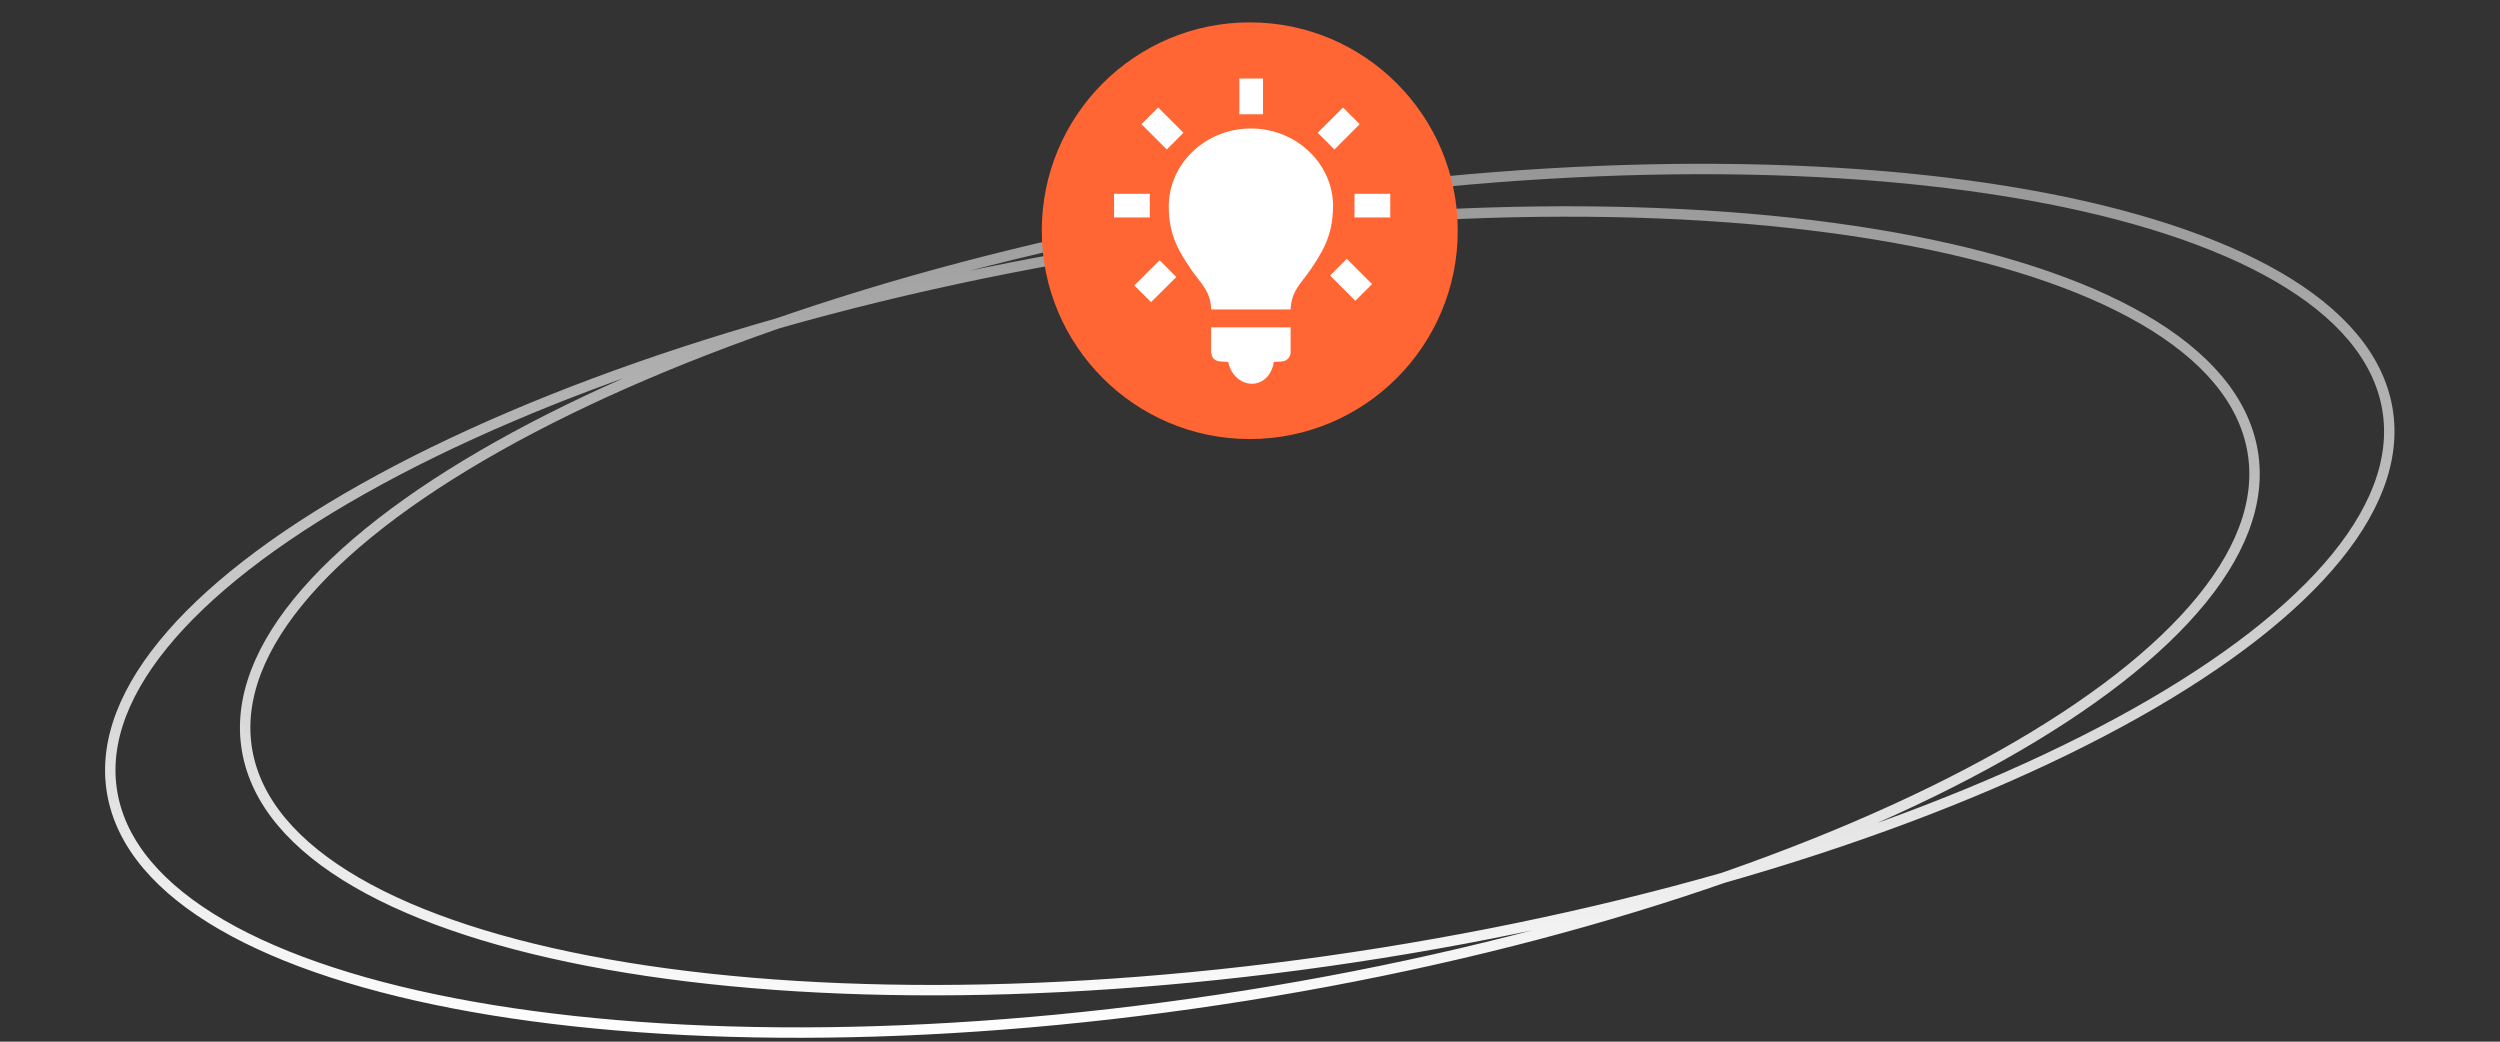 <svg xmlns="http://www.w3.org/2000/svg" width="240" height="100" viewBox="0 0 240 100"><rect x="0" y="0" width="240" height="100" fill="#333333" stroke="none"/><linearGradient id="a" gradientUnits="userSpaceOnUse" x1="695.176" y1="840.307" x2="695.176" y2="756.403" gradientTransform="translate(-575.2 -740.68)"><stop offset="0" stop-color="#fff"/><stop offset="1" stop-color="#969696"/></linearGradient><path fill="none" stroke="url(#a)" stroke-miterlimit="10" d="M117.71 20.213c56.48-9.533 106.474-1.393 111.286 18.12 4.816 19.51-37.322 43.198-93.805 52.728-56.48 9.54-106.47 1.4-111.28-18.12-4.82-19.51 37.32-43.19 93.8-52.72m-12.94 4.07c56.48-9.53 106.48-1.39 111.29 18.12 4.82 19.51-37.32 43.2-93.81 52.73-56.48 9.53-106.47 1.39-111.29-18.12-4.81-19.51 37.33-43.2 93.81-52.73z"/><ellipse fill="#f63" cx="119.977" cy="22.148" rx="19.967" ry="20"/><path fill="#fff" d="M127.98 19.83c0-4.132-3.54-7.495-7.89-7.495-4.352 0-7.89 3.362-7.89 7.495 0 2.882 1.115 4.52 2.195 6.102.888 1.3 1.805 1.97 1.884 3.777h7.62c.08-1.81.99-2.48 1.88-3.78 1.07-1.59 2.19-3.22 2.19-6.11zm-9-12.29h2.27v3.432h-2.27zm-12.032 11.064h3.433v2.27h-3.43zm23.085 0h3.432v2.27h-3.432zm-1.926-4.254l-1.605-1.605 2.427-2.427 1.6 1.604zm-16.097-.003l-2.428-2.427 1.604-1.604 2.427 2.427zm18.102 14.528l-2.427-2.427 1.605-1.605 2.427 2.428zm-19.612.13l-1.604-1.604 2.426-2.42 1.605 1.61zm5.767 2.398v2.438c.09.46.218.71.688.83.115.03.473.05.95.07.292 1.4 1.35 2.1 2.284 2.1.93 0 1.88-.7 2.1-2.1.48-.01.84-.04.93-.06.38-.12.59-.35.68-.75v-2.51h-7.65z"/></svg>